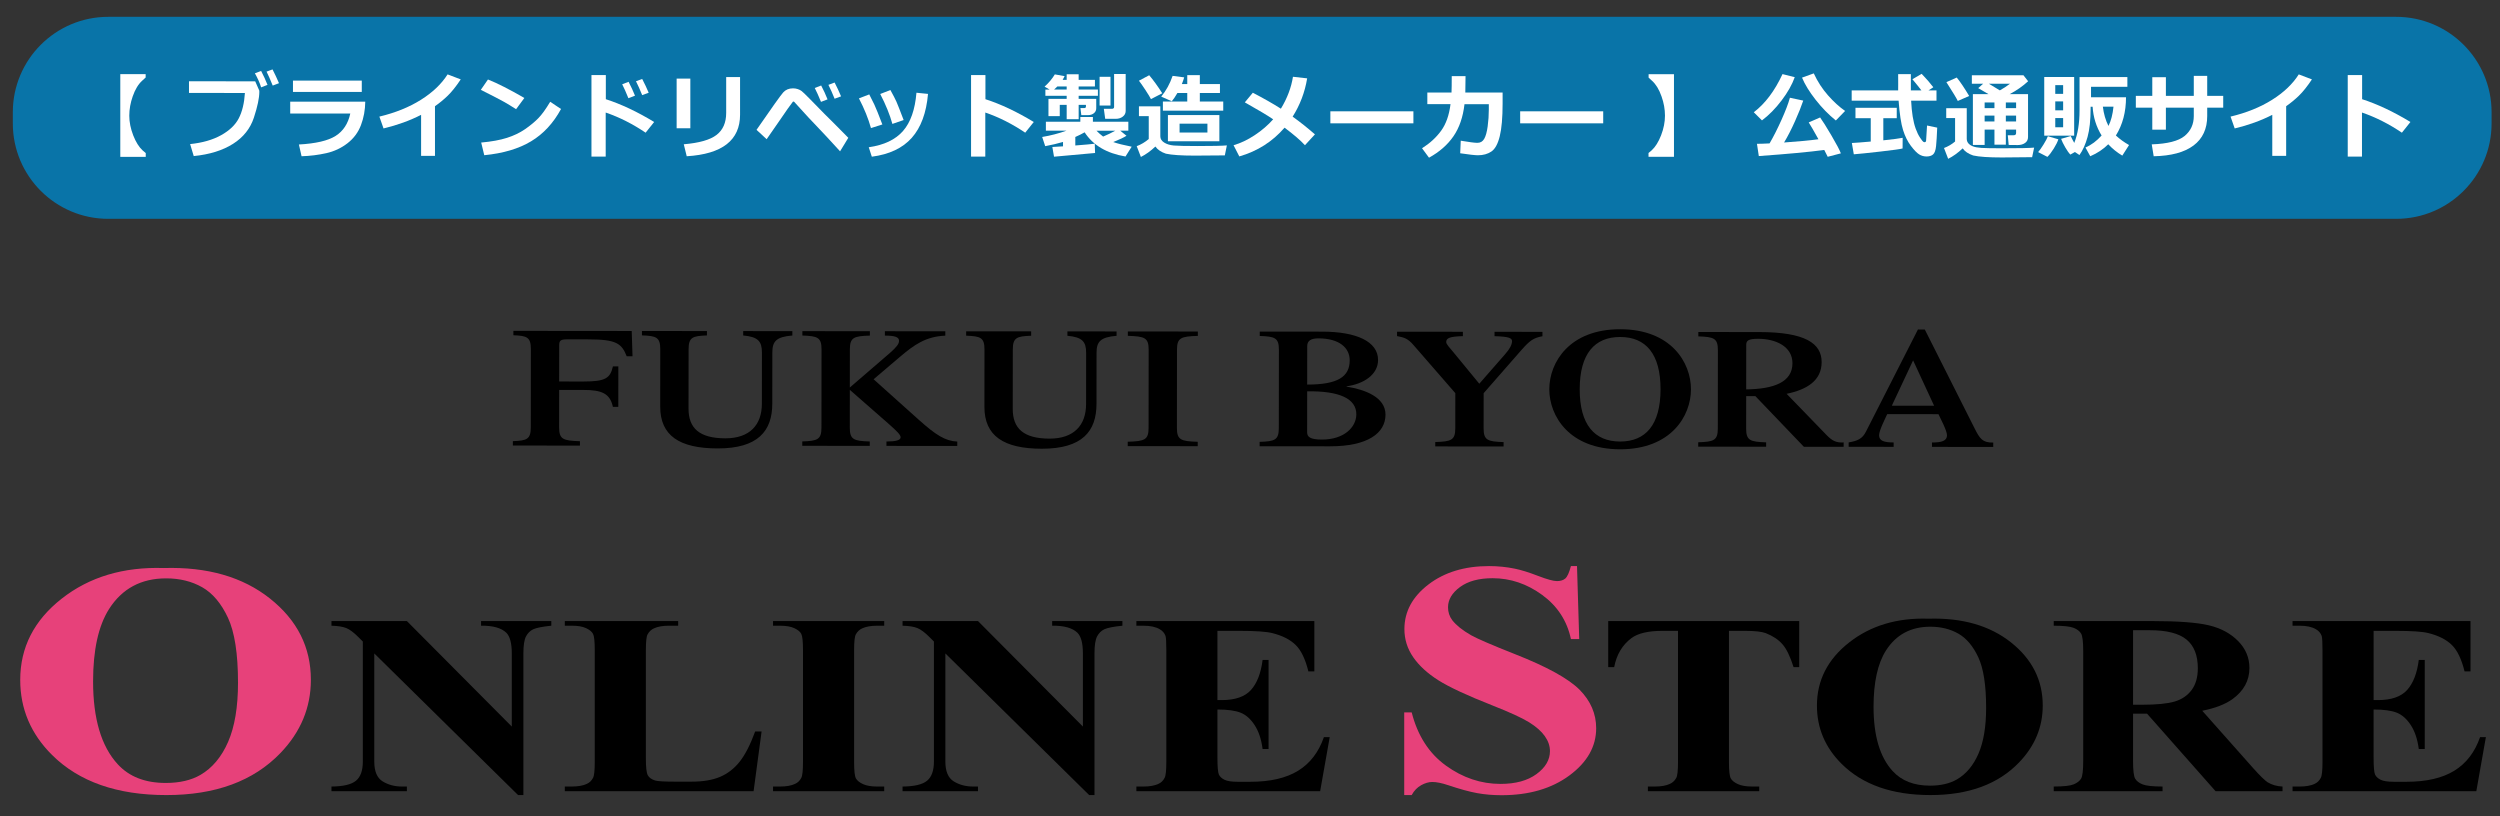 <?xml version="1.0" encoding="utf-8"?>
<!-- Generator: Adobe Illustrator 15.0.0, SVG Export Plug-In . SVG Version: 6.00 Build 0)  -->
<!DOCTYPE svg PUBLIC "-//W3C//DTD SVG 1.1//EN" "http://www.w3.org/Graphics/SVG/1.1/DTD/svg11.dtd">
<svg version="1.1" id="レイヤー_1" xmlns="http://www.w3.org/2000/svg" xmlns:xlink="http://www.w3.org/1999/xlink" x="0px"
	 y="0px" width="594.047px" height="194px" viewBox="0 -69 594.047 194" enable-background="new 0 -69 594.047 194"
	 xml:space="preserve">
<rect x="0" y="-69" width="594.047" height="194" fill="#333333" stroke="none"/>
<path fill="#0974A8" d="M592.047-39.678c0,12.524-10.153,22.677-22.677,22.677H25.725C13.2-17,3.047-27.153,3.047-39.678v-2.646
	C3.047-54.848,13.2-65,25.725-65h543.646c12.523,0,22.677,10.153,22.677,22.677V-39.678z"/>
<g>
	<path d="M132.859,32.551c-0.003,2.844,0.936,3.165,4.948,3.289l-0.002,1.042l-15.94-0.015l0.001-1.042
		c3.317-0.117,4.256-0.438,4.259-3.281l0.019-18.594c0.002-2.844-0.937-3.166-4.153-3.289l0.001-1.041l28.116,0.027l0.192,6.011
		l-1.387-0.001c-1.185-3.047-2.471-4.01-9.056-4.017l-5.097-0.005c-1.535-0.002-1.882,0.279-1.883,1.4l-0.009,8.615l5.744,0.005
		c5.246,0.005,6.386-0.755,7.031-3.599l1.288,0.002l-0.009,9.617l-1.288-0.002c-0.689-3.207-2.67-4.012-7.024-4.016l-5.744-0.006
		L132.859,32.551"/>
	<path d="M163.608,28.091c-0.004,4.65,2.567,7.057,8.757,7.063c5.79,0.005,8.665-3.197,8.67-8.206l0.012-12.182
		c0.003-2.645-0.888-3.728-4.452-4.052l0.001-1.041l11.684,0.012l-0.001,1.04c-3.861,0.317-4.754,1.399-4.757,4.043L183.51,26.91
		c-0.006,6.49-3.376,10.655-12.979,10.646c-9.11-0.009-13.661-3.058-13.654-9.951l0.013-13.623c0.003-2.845-0.938-3.167-4.353-3.29
		l0.001-1.041l15.444,0.016l-0.001,1.041c-3.416,0.116-4.356,0.436-4.359,3.281L163.608,28.091"/>
	<path d="M201.927,32.616c-0.003,2.844,0.938,3.166,4.749,3.289l-0.001,1.043l-16.039-0.016l0.001-1.042
		c3.614-0.116,4.554-0.437,4.557-3.28l0.018-18.595c0.003-2.843-0.937-3.165-4.551-3.288l0.001-1.041l16.04,0.016l-0.001,1.041
		c-3.813,0.116-4.753,0.436-4.756,3.279l-0.009,9.056l9.563-8.243c1.535-1.36,2.131-2.121,2.132-2.844
		c0.001-0.922-1.04-1.243-3.366-1.246l0.001-1.041l14.357,0.015l-0.001,1.04c-4.703,0.197-7.43,2.238-10.549,4.84l-6.491,5.523
		l10.783,9.666c3.955,3.53,6.232,5.015,9.104,5.138l-0.001,1.042l-16.832-0.016l0.001-1.043c2.277,0.002,3.366-0.317,3.367-0.998
		c0-0.601-0.839-1.401-2.719-3.088l-9.349-8.183L201.927,32.616"/>
	<path d="M240.646,28.165c-0.004,4.649,2.567,7.055,8.758,7.062c5.791,0.005,8.666-3.198,8.671-8.206l0.012-12.182
		c0.002-2.645-0.888-3.728-4.452-4.052l0.001-1.041l11.682,0.012l-0.001,1.04c-3.861,0.318-4.754,1.399-4.757,4.043l-0.011,12.143
		c-0.007,6.49-3.375,10.654-12.979,10.645c-9.109-0.008-13.659-3.059-13.652-9.951l0.013-13.623
		c0.002-2.844-0.939-3.166-4.353-3.289V9.724l15.443,0.015l-0.001,1.041c-3.416,0.116-4.356,0.437-4.359,3.281L240.646,28.165"/>
	<path d="M279.657,32.691c-0.003,2.843,0.938,3.165,4.948,3.288l-0.001,1.043l-16.634-0.016l0.002-1.043
		c4.009-0.116,4.95-0.436,4.952-3.279l0.019-18.595c0.002-2.843-0.938-3.165-4.947-3.289l0.001-1.041l16.634,0.017l-0.001,1.04
		c-4.012,0.116-4.952,0.437-4.954,3.28L279.657,32.691"/>
	<path d="M299.311,37.036l0.001-1.043c3.616-0.115,4.556-0.436,4.558-3.279l0.02-18.593c0.002-2.845-0.938-3.167-4.553-3.29
		l0.002-1.041l14.852,0.014c8.118,0.008,13.266,2.337,13.262,6.745c-0.004,3.445-3.373,5.687-7.481,6.243v0.08
		c4.354,0.684,9.254,2.492,9.25,6.658c-0.005,4.409-4.263,7.531-13.177,7.521L299.311,37.036 M310.611,22.382
		c7.228,0.007,10.101-1.833,10.104-5.761c0.002-2.967-2.471-5.212-7.42-5.218c-1.733-0.001-2.676,0.521-2.676,1.844L310.611,22.382z
		 M310.601,33.722c-0.001,1.082,0.69,1.725,3.513,1.727c5.248,0.006,8.121-2.917,8.176-5.924c0.055-3.804-4.006-5.653-11.68-5.539
		L310.601,33.722z"/>
	<path d="M351.506,22.181l6.195-7.086c1.09-1.24,1.586-2.242,1.588-3.044c0-0.722-0.793-1.081-4.158-1.167V9.843l11.387,0.012
		l-0.001,1.041c-2.179,0.4-3.021,1.039-5.003,3.281l-8.971,10.248l-0.008,8.336c-0.004,2.844,0.938,3.165,4.748,3.289v1.042
		l-16.238-0.015l0.002-1.043c3.813-0.117,4.754-0.437,4.757-3.28l0.007-8.336l-9.938-11.427c-1.336-1.565-2.227-1.807-3.908-2.129
		V9.821l15.644,0.016l-0.001,1.04c-3.07,0.079-3.96,0.437-3.961,1.399c0,0.561,0.889,1.402,1.926,2.687L351.506,22.181"/>
	<path d="M384.961,37.761c-12.078-0.012-16.824-7.91-16.818-14.281c0.007-6.371,4.768-14.26,16.848-14.249
		c12.077,0.011,16.823,7.909,16.815,14.28C401.799,29.883,397.04,37.771,384.961,37.761 M384.987,11.075
		c-6.092-0.006-9.611,3.996-9.619,12.411c-0.008,8.414,3.504,12.425,9.596,12.431c6.088,0.006,9.605-3.998,9.613-12.412
		C394.584,15.09,391.077,11.08,384.987,11.075"/>
	<path d="M414.918,32.82c-0.004,2.844,0.939,3.165,4.75,3.289v1.042l-16.139-0.016v-1.042c3.715-0.116,4.652-0.437,4.656-3.28
		l0.018-18.593c0.002-2.845-0.936-3.166-4.647-3.29V9.89l14.502,0.014c10.845,0.011,14.804,2.658,14.8,7.146
		c-0.008,4.368-3.475,6.528-8.326,7.526l9.596,9.906c1.186,1.164,2.076,1.766,3.959,1.646l-0.002,1.042l-9.455-0.009l-11.521-12.032
		l-2.18-0.002L414.918,32.82 M414.928,23.524c6.632-0.073,10.99-1.754,10.994-6.201c0.004-4.047-4.051-5.814-8.11-5.818
		c-2.328-0.002-2.873,0.398-2.875,1.441L414.928,23.524z"/>
	<path d="M459.077,37.188v-1.041c2.33,0.002,3.564-0.396,3.566-1.719c0.002-1.121-1.629-4.129-2.025-5.012l-12.176-0.011
		c-0.398,0.882-1.936,3.885-1.936,5.007c-0.002,1.322,1.135,1.723,3.461,1.725v1.043l-10.693-0.011v-1.042
		c2.131-0.357,3.27-0.877,4.113-2.561l12.35-24.27L457.37,9.3l11.813,23.451c1.283,2.566,1.928,3.449,4.451,3.41l-0.002,1.042
		L459.077,37.188 M459.581,27.412l-4.992-10.783l-5.057,10.773L459.581,27.412z"/>
</g>
<g>
	<path fill="#E7417A" d="M38.906,65.976c10.359-0.307,18.776,2.109,25.251,7.251c6.475,5.142,9.713,11.575,9.713,19.3
		c0,6.6-2.415,12.406-7.242,17.42c-6.396,6.651-15.429,9.977-27.099,9.977c-11.702,0-20.751-3.172-27.146-9.516
		c-5.053-5.014-7.578-10.961-7.578-17.843c0-7.726,3.285-14.163,9.856-19.317C21.232,68.093,29.313,65.669,38.906,65.976z
		 M39.481,68.431c-5.947,0-10.472,2.431-13.573,7.291c-2.525,3.99-3.789,9.72-3.789,17.189c0,8.875,1.95,15.438,5.852,19.682
		c2.718,2.969,6.522,4.451,11.415,4.451c3.293,0,6.043-0.64,8.249-1.918c2.813-1.637,5.004-4.254,6.57-7.848
		c1.567-3.594,2.351-8.281,2.351-14.063c0-6.881-0.8-12.028-2.397-15.442c-1.6-3.416-3.638-5.825-6.116-7.233
		C45.564,69.134,42.711,68.431,39.481,68.431z"/>
	<path d="M96.684,78.578l24.928,25.068V86.268c0-2.425-0.435-4.063-1.304-4.919c-1.192-1.15-3.192-1.709-5.999-1.668v-1.104h16.692
		v1.104c-2.136,0.219-3.571,0.502-4.304,0.85c-0.732,0.348-1.304,0.914-1.713,1.698c-0.41,0.786-0.615,2.132-0.615,4.039v33.653
		h-1.267L88.935,86.268v25.694c0,2.326,0.663,3.896,1.993,4.711c1.328,0.813,2.851,1.222,4.564,1.222h1.191V119H78.762v-1.104
		c2.781-0.021,4.72-0.478,5.813-1.371c1.094-0.896,1.64-2.414,1.64-4.562V83.437l-1.081-1.074c-1.068-1.072-2.012-1.777-2.831-2.115
		c-0.82-0.338-2-0.526-3.54-0.565v-1.104H96.684L96.684,78.578z"/>
	<path d="M180.969,104.809l-1.9,14.188h-44.862v-1.104h1.677c1.465,0,2.646-0.208,3.54-0.626c0.646-0.278,1.142-0.755,1.49-1.431
		c0.273-0.478,0.41-1.729,0.41-3.756v-26.59c0-2.066-0.137-3.359-0.41-3.875c-0.273-0.518-0.826-0.969-1.658-1.357
		c-0.832-0.387-1.956-0.579-3.372-0.579h-1.677v-1.104h26.939v1.104h-2.198c-1.466,0-2.646,0.208-3.54,0.625
		c-0.646,0.278-1.154,0.756-1.527,1.432c-0.273,0.478-0.41,1.729-0.41,3.757v25.754c0,2.067,0.148,3.383,0.447,3.949
		c0.298,0.566,0.882,0.989,1.751,1.268c0.621,0.179,2.124,0.269,4.509,0.269h4.211c2.683,0,4.918-0.377,6.706-1.133
		c1.789-0.755,3.335-1.947,4.64-3.577c1.305-1.629,2.539-4.033,3.707-7.214H180.969L180.969,104.809z"/>
	<path d="M210.108,117.895V119H183.69v-1.104h1.677c1.465,0,2.646-0.208,3.539-0.626c0.646-0.277,1.143-0.755,1.49-1.43
		c0.274-0.479,0.41-1.729,0.41-3.756v-26.59c0-2.066-0.136-3.359-0.41-3.875c-0.272-0.519-0.825-0.97-1.657-1.357
		c-0.833-0.387-1.956-0.58-3.372-0.58h-1.677v-1.104h26.418v1.104h-1.677c-1.467,0-2.646,0.208-3.54,0.625
		c-0.646,0.279-1.155,0.756-1.527,1.432c-0.274,0.477-0.41,1.729-0.41,3.756v26.59c0,2.066,0.143,3.357,0.429,3.875
		c0.285,0.518,0.844,0.969,1.677,1.355c0.832,0.387,1.956,0.581,3.372,0.581H210.108z"/>
	<path d="M232.389,78.578l24.928,25.068V86.268c0-2.425-0.435-4.063-1.304-4.919c-1.192-1.15-3.192-1.709-5.999-1.668v-1.104h16.692
		v1.104c-2.137,0.219-3.571,0.502-4.304,0.85c-0.732,0.348-1.304,0.914-1.714,1.698c-0.41,0.786-0.615,2.132-0.615,4.039v33.653
		h-1.267l-34.168-33.653v25.694c0,2.326,0.664,3.896,1.993,4.711c1.329,0.813,2.851,1.222,4.564,1.222h1.192V119h-17.923v-1.104
		c2.782-0.021,4.72-0.478,5.813-1.371c1.093-0.896,1.64-2.414,1.64-4.562V83.437l-1.081-1.074c-1.068-1.072-2.012-1.777-2.831-2.115
		c-0.82-0.338-2.001-0.526-3.541-0.565v-1.104H232.389L232.389,78.578z"/>
	<path d="M289.286,80.902v16.454h1.007c3.204,0,5.526-0.806,6.967-2.414c1.442-1.608,2.36-3.983,2.757-7.125h1.417v21.165h-1.417
		c-0.297-2.307-0.927-4.193-1.882-5.664c-0.956-1.471-2.066-2.459-3.334-2.966c-1.267-0.506-3.106-0.761-5.515-0.761v11.388
		c0,2.226,0.117,3.587,0.354,4.084c0.235,0.496,0.677,0.903,1.322,1.222c0.646,0.317,1.689,0.479,3.13,0.479h3.019
		c4.72,0,8.501-0.875,11.347-2.624c2.844-1.748,4.888-4.411,6.129-7.988h1.379L313.694,119h-43.671v-1.104h1.677
		c1.466,0,2.646-0.208,3.54-0.626c0.646-0.277,1.142-0.755,1.49-1.43c0.273-0.479,0.41-1.729,0.41-3.756v-26.59
		c0-1.828-0.063-2.951-0.187-3.369c-0.249-0.695-0.708-1.231-1.379-1.609c-0.944-0.557-2.235-0.834-3.875-0.834h-1.677v-1.104
		h42.291v11.953h-1.416c-0.721-2.922-1.732-5.019-3.036-6.289c-1.305-1.271-3.149-2.207-5.532-2.804
		c-1.394-0.356-4.002-0.536-7.825-0.536H289.286z"/>
	<path fill="#E7417A" d="M374.726,65.515l0.526,17.344h-1.967c-0.928-4.35-3.205-7.848-6.834-10.494s-7.554-3.972-11.773-3.972
		c-3.262,0-5.844,0.696-7.746,2.091c-1.903,1.395-2.854,3-2.854,4.814c0,1.152,0.334,2.176,1.006,3.07
		c0.928,1.202,2.414,2.393,4.461,3.567c1.502,0.845,4.973,2.341,10.408,4.489c7.609,2.992,12.74,5.818,15.396,8.479
		c2.62,2.661,3.933,5.704,3.933,9.133c0,4.348-2.119,8.09-6.354,11.223c-4.237,3.134-9.617,4.699-16.141,4.699
		c-2.047,0-3.98-0.166-5.804-0.498c-1.821-0.332-4.108-0.959-6.858-1.881c-1.533-0.511-2.799-0.767-3.789-0.767
		c-0.83,0-1.711,0.256-2.637,0.767c-0.929,0.514-1.68,1.293-2.255,2.342h-1.774v-19.646h1.774c1.406,5.524,4.116,9.739,8.13,12.644
		c4.012,2.902,8.338,4.354,12.975,4.354c3.578,0,6.433-0.779,8.56-2.34s3.19-3.377,3.19-5.449c0-1.229-0.408-2.417-1.225-3.568
		c-0.814-1.149-2.055-2.244-3.717-3.279c-1.662-1.036-4.604-2.385-8.824-4.049c-5.916-2.328-10.168-4.311-12.759-5.946
		c-2.589-1.638-4.579-3.466-5.97-5.485c-1.393-2.021-2.088-4.246-2.088-6.678c0-4.145,1.902-7.674,5.707-10.59
		c3.806-2.916,8.602-4.374,14.389-4.374c2.111,0,4.156,0.204,6.141,0.614c1.502,0.308,3.334,0.875,5.49,1.707
		c2.16,0.83,3.67,1.246,4.533,1.246c0.83,0,1.486-0.203,1.967-0.613c0.479-0.408,0.926-1.395,1.342-2.954L374.726,65.515
		L374.726,65.515z"/>
	<path d="M427.526,78.578v10.938h-1.342c-0.797-2.522-1.676-4.336-2.646-5.438c-0.969-1.104-2.297-1.982-3.984-2.64
		c-0.946-0.356-2.598-0.536-4.956-0.536h-3.765v31.182c0,2.065,0.144,3.356,0.43,3.873c0.283,0.519,0.843,0.971,1.677,1.356
		c0.832,0.388,1.97,0.581,3.407,0.581h1.679v1.104H391.57v-1.104h1.677c1.467,0,2.646-0.208,3.541-0.626
		c0.645-0.278,1.153-0.755,1.526-1.431c0.272-0.478,0.41-1.729,0.41-3.756v-31.18h-3.652c-3.403,0-5.875,0.577-7.413,1.729
		c-2.162,1.611-3.527,3.906-4.101,6.887h-1.416V78.578H427.526z"/>
	<path d="M458.229,78.011c8.049-0.238,14.588,1.64,19.619,5.634c5.029,3.994,7.545,8.993,7.545,14.994
		c0,5.127-1.877,9.639-5.627,13.532c-4.969,5.168-11.986,7.75-21.053,7.75c-9.092,0-16.121-2.463-21.09-7.393
		c-3.924-3.895-5.887-8.516-5.887-13.861c0-6,2.553-11.004,7.656-15.008C444.5,79.656,450.778,77.772,458.229,78.011z
		 M458.676,79.919c-4.619,0-8.135,1.888-10.543,5.662c-1.963,3.102-2.943,7.553-2.943,13.354c0,6.896,1.516,11.994,4.547,15.292
		c2.107,2.307,5.064,3.458,8.869,3.458c2.557,0,4.691-0.496,6.406-1.491c2.186-1.271,3.889-3.303,5.105-6.096
		c1.215-2.792,1.824-6.434,1.824-10.926c0-5.346-0.621-9.344-1.863-11.998c-1.242-2.652-2.826-4.524-4.75-5.618
		C463.403,80.466,461.188,79.919,458.676,79.919z"/>
	<path d="M506.856,100.576v11.327c0,2.187,0.168,3.563,0.504,4.13c0.334,0.564,0.924,1.018,1.77,1.354
		c0.844,0.339,2.422,0.507,4.732,0.507v1.104h-25.859v-1.104c2.336,0,3.918-0.173,4.75-0.521c0.832-0.347,1.418-0.799,1.752-1.355
		c0.336-0.557,0.504-1.928,0.504-4.113V85.671c0-2.187-0.168-3.563-0.504-4.129c-0.334-0.564-0.926-1.019-1.77-1.355
		c-0.846-0.337-2.422-0.506-4.732-0.506v-1.104h23.477c6.109,0,10.58,0.338,13.41,1.014c2.832,0.676,5.146,1.923,6.934,3.74
		c1.789,1.817,2.684,3.949,2.684,6.395c0,2.98-1.342,5.445-4.023,7.393c-1.717,1.232-4.111,2.156-7.191,2.771l12.146,13.684
		c1.59,1.77,2.719,2.871,3.391,3.309c1.018,0.615,2.197,0.953,3.541,1.014V119h-15.912l-16.283-18.422h-3.318V100.576z
		 M506.856,80.753V98.46h2.125c3.453,0,6.035-0.254,7.75-0.76c1.715-0.509,3.061-1.423,4.043-2.744
		c0.98-1.32,1.471-3.045,1.471-5.172c0-3.08-0.9-5.354-2.701-6.826c-1.801-1.469-4.701-2.205-8.699-2.205H506.856z"/>
	<path d="M564.012,80.902v16.454h1.01c3.201,0,5.523-0.806,6.967-2.414c1.438-1.608,2.357-3.983,2.758-7.125h1.416v21.165h-1.416
		c-0.299-2.307-0.926-4.193-1.883-5.664c-0.955-1.471-2.066-2.459-3.334-2.966c-1.268-0.506-3.105-0.761-5.518-0.761v11.388
		c0,2.226,0.119,3.587,0.355,4.084c0.234,0.496,0.676,0.903,1.322,1.222c0.645,0.317,1.688,0.479,3.129,0.479h3.02
		c4.719,0,8.5-0.875,11.348-2.624c2.844-1.748,4.889-4.411,6.129-7.988h1.379L588.422,119h-43.67v-1.104h1.676
		c1.465,0,2.646-0.208,3.539-0.626c0.648-0.277,1.143-0.755,1.492-1.43c0.271-0.479,0.408-1.729,0.408-3.756v-26.59
		c0-1.828-0.063-2.951-0.186-3.369c-0.248-0.695-0.709-1.231-1.381-1.609c-0.941-0.557-2.232-0.834-3.875-0.834h-1.676v-1.104
		h42.291v11.953h-1.416c-0.723-2.922-1.73-5.019-3.037-6.289c-1.305-1.271-3.148-2.207-5.531-2.804
		c-1.395-0.356-4-0.536-7.826-0.536H564.012z"/>
</g>
<g>
	<path fill="#FFFFFF" d="M34.632-31.722h-6.048v-19.669h6.026v0.816l-0.816,0.741c-0.931,0.838-1.683,2.081-2.256,3.728
		c-0.544,1.54-0.816,3.072-0.816,4.598c0,1.504,0.312,3.062,0.935,4.673c0.616,1.583,1.36,2.775,2.234,3.577
		c0.208,0.187,0.455,0.397,0.741,0.634V-31.722z"/>
	<path fill="#FFFFFF" d="M61.61-47.47c0.007,0.107,0.011,0.208,0.011,0.301c0,1.447-0.428,3.479-1.284,6.096
		c-0.856,2.618-2.516,4.705-4.979,6.263c-2.464,1.558-5.572,2.522-9.324,2.895l-0.859-2.847c2.915-0.301,5.367-1.004,7.358-2.111
		c1.991-1.106,3.393-2.445,4.206-4.018c0.813-1.572,1.298-3.575,1.456-6.01l-13.288-0.021v-2.771l15.737,0.021L61.61-47.47z
		 M63.565-48.834l-1.515,0.591c-0.301-0.995-0.795-2.109-1.482-3.341l1.482-0.559C62.609-51.076,63.114-49.973,63.565-48.834z
		 M66.294-49.232l-1.493,0.569c-0.566-1.403-1.053-2.51-1.461-3.319l1.418-0.526C65.302-51.456,65.814-50.363,66.294-49.232z"/>
	<path fill="#FFFFFF" d="M86.792-44.838c-0.021,1.97-0.36,3.821-1.015,5.554c-0.655,1.733-1.724,3.174-3.207,4.324
		s-3.164,1.936-5.043,2.358s-3.837,0.666-5.871,0.73l-0.634-2.793c3.996-0.215,6.9-0.892,8.712-2.03
		c1.812-1.139,2.979-2.915,3.502-5.328H68.96v-2.814H86.792z M85.965-47.148h-16.35v-2.707h16.35V-47.148z"/>
	<path fill="#FFFFFF" d="M103.359-31.969h-3.298v-9.743c-2.671,1.368-5.647,2.446-8.927,3.233l-0.988-2.814
		c3.781-0.902,7.068-2.23,9.861-3.985c2.793-1.754,4.909-3.771,6.349-6.048l3.126,1.192c-1.103,1.654-2.127,2.94-3.072,3.856
		c-0.945,0.917-1.962,1.755-3.051,2.514V-31.969z"/>
	<path fill="#FFFFFF" d="M124.598-45.719l-1.966,2.664c-1.06-0.68-2-1.253-2.82-1.719c-0.82-0.465-2.673-1.425-5.559-2.879
		l1.697-2.46C118.199-49.217,121.082-47.753,124.598-45.719z M133.31-43.098c-1.819,3.359-4.193,5.919-7.122,7.681
		c-2.929,1.762-6.635,2.861-11.118,3.298l-0.73-3.008c2.449-0.222,4.49-0.594,6.123-1.117c1.633-0.522,3.063-1.208,4.292-2.057
		c1.228-0.849,2.273-1.711,3.137-2.589c0.863-0.877,1.81-2.186,2.841-3.926L133.31-43.098z"/>
	<path fill="#FFFFFF" d="M155.441-40.015l-2.03,2.546c-3.051-2.069-6.213-3.667-9.485-4.791v10.474h-3.384v-19.379h3.416v5.736
		C147.581-44.262,151.409-42.457,155.441-40.015z M150.886-46.267l-1.568,0.602c-0.587-1.454-1.078-2.557-1.472-3.309l1.515-0.591
		C149.962-48.412,150.471-47.313,150.886-46.267z M154.141-46.965l-1.547,0.569c-0.501-1.253-0.992-2.353-1.472-3.298l1.472-0.548
		C153.181-49.117,153.697-48.025,154.141-46.965z"/>
	<path fill="#FFFFFF" d="M164.037-38.522h-3.255v-11.795h3.255V-38.522z M175.854-41.755c0,6.073-4.226,9.367-12.676,9.883
		l-0.698-2.847c3.667-0.308,6.263-1.049,7.788-2.224c1.525-1.174,2.288-2.918,2.288-5.231v-8.508h3.298V-41.755z"/>
	<path fill="#FFFFFF" d="M201.572-36.255l-1.955,3.212c-2.342-2.571-4.256-4.63-5.742-6.177c-1.486-1.547-2.498-2.63-3.035-3.25
		c-0.537-0.619-1.257-1.409-2.159-2.369c-0.043-0.021-0.101-0.032-0.172-0.032c-0.043,0-0.075,0.011-0.097,0.032
		c-0.638,0.816-1.601,2.177-2.89,4.082l-3.352,4.834l-2.406-2.224c3.638-5.271,5.749-8.232,6.333-8.884
		c0.583-0.651,1.362-0.978,2.336-0.978c0.394,0,0.77,0.059,1.128,0.177c0.358,0.118,0.667,0.276,0.929,0.473
		c0.261,0.197,0.89,0.8,1.885,1.81l3.534,3.609C197.171-40.706,199.059-38.812,201.572-36.255z M196.642-45.386l-1.558,0.591
		c-0.552-1.36-1.046-2.46-1.482-3.298l1.525-0.591C195.7-47.595,196.205-46.496,196.642-45.386z M199.854-46.106l-1.536,0.569
		c-0.501-1.253-0.992-2.353-1.472-3.298l1.472-0.559C198.847-48.376,199.359-47.28,199.854-46.106z"/>
	<path fill="#FFFFFF" d="M209.664-39.424l-2.707,0.859c-0.623-2.241-1.576-4.594-2.857-7.058l2.449-0.945
		c0.415,0.781,0.818,1.584,1.208,2.412C208.147-43.329,208.783-41.751,209.664-39.424z M220.513-46.686
		c-0.394,4.505-1.678,7.981-3.851,10.431c-2.174,2.449-5.341,3.946-9.501,4.49l-0.73-2.245c3.631-0.516,6.345-1.803,8.143-3.862
		c1.797-2.059,2.861-5.09,3.19-9.093L220.513-46.686z M214.723-40.477l-2.675,0.924c-0.609-2.198-1.572-4.569-2.89-7.111
		l2.417-0.945c0.68,1.225,1.156,2.145,1.429,2.761C213.276-44.233,213.849-42.776,214.723-40.477z"/>
	<path fill="#FFFFFF" d="M245.641-40.015l-2.03,2.546c-3.051-2.069-6.213-3.667-9.485-4.791v10.474h-3.384v-19.379h3.416v5.736
		C237.781-44.262,241.609-42.457,245.641-40.015z"/>
	<path fill="#FFFFFF" d="M260.209-32.646l-9.754,0.881l-0.397-2.31c0.673-0.036,1.518-0.086,2.535-0.15v-1.042
		c-1.289,0.38-2.7,0.713-4.232,0.999l-0.72-2.181c2.005-0.336,3.924-0.834,5.758-1.493h-4.877v-2.138h8.186v-1.117h2.986v1.117
		h8.422v2.138h-1.923l1.482,1.203c-0.609,0.401-1.658,0.899-3.147,1.493c0.995,0.358,2.456,0.727,4.383,1.106l-1.472,2.331
		c-4.483-0.759-7.72-2.675-9.711-5.747c-0.645,0.373-1.382,0.741-2.213,1.106v2.02c2.241-0.172,3.781-0.312,4.619-0.419
		L260.209-32.646z M260.489-43.292c0,0.501-0.19,0.902-0.569,1.203c-0.38,0.301-0.853,0.451-1.418,0.451h-1.558l-0.215-1.676h0.849
		c0.308,0,0.462-0.118,0.462-0.354v-0.419h-1.729v3.416h-2.847v-3.416h-1.644v2.686h-2.686v-4.114h4.329v-0.72h-5.06v-1.482h0.999
		l-1.192-0.698c1.01-0.909,1.822-1.88,2.438-2.911l2.331,0.419c-0.179,0.358-0.337,0.652-0.473,0.881h0.956v-1.321h2.847v1.321
		h3.867v1.568h-3.867v0.741h4.576v1.482h-4.576v0.72h4.179V-43.292z M251.25-48.458c-0.272,0.272-0.534,0.52-0.784,0.741h2.997
		v-0.741H251.25z M265.022-37.942h-4.479c0.451,0.473,0.978,0.938,1.579,1.396C263.16-36.982,264.126-37.448,265.022-37.942z
		 M263.873-43.925h-2.589v-6.821h2.589V-43.925z M267.482-42.636c0,0.544-0.228,0.992-0.682,1.343
		c-0.455,0.351-1.004,0.526-1.649,0.526h-2.535l-0.322-2.374h1.891c0.365,0,0.548-0.146,0.548-0.44v-7.831h2.75V-42.636z"/>
	<path fill="#FFFFFF" d="M291.525-34.451l-0.483,2.374l-7.165,0.054c-3.166,0-5.446-0.154-6.843-0.462
		c-1.139-0.38-1.97-0.945-2.492-1.697c-1.125,1.067-2.274,1.894-3.448,2.481l-0.988-2.567c1.038-0.394,1.991-0.959,2.857-1.697
		v-5.436h-2.331v-2.331h5.081v7.133c0,0.587,0.302,1.076,0.908,1.466c0.605,0.391,1.373,0.627,2.304,0.709
		c0.931,0.083,2.804,0.124,5.618,0.124C288.109-34.3,290.437-34.35,291.525-34.451z M276.175-46.836l-2.686,1.386
		c-0.193-0.401-0.632-1.123-1.316-2.165c-0.684-1.042-1.198-1.778-1.542-2.208l2.438-1.3
		C274.022-50.012,275.058-48.583,276.175-46.836z M281.385-50.618c-0.15,0.53-0.337,1.063-0.559,1.601h1.289v-2.127h2.986v2.127
		h4.78v2.116h-4.78v2.02h5.564v2.181h-14.341v-2.181h5.79v-2.02h-2.342c-0.501,0.859-0.945,1.515-1.332,1.966l-2.514-1.106
		c1.167-1.418,2.069-3.062,2.707-4.931L281.385-50.618z M277.518-35.439v-6.22h12.225v6.22H277.518z M280.289-37.501h6.617v-2.116
		h-6.617V-37.501z"/>
	<path fill="#FFFFFF" d="M310.606-50.381c-0.545,3.294-1.694,6.327-3.449,9.099c1.733,1.239,3.498,2.643,5.297,4.211l-2.375,2.578
		c-1.045-1.146-2.66-2.535-4.844-4.168c-2.865,3.316-6.449,5.593-10.753,6.832l-1.364-2.664c1.668-0.479,3.342-1.274,5.022-2.385
		c1.68-1.11,3.143-2.367,4.389-3.771c-1.203-0.831-3.449-2.173-6.736-4.028l1.902-2.288c2.578,1.339,4.801,2.604,6.67,3.792
		c1.504-2.478,2.461-5.006,2.869-7.584L310.606-50.381z"/>
	<path fill="#FFFFFF" d="M335.852-39.693h-19.733v-2.857h19.733V-39.693z"/>
	<path fill="#FFFFFF" d="M348.24-50.908c0,1.647-0.019,2.947-0.054,3.899h8.862v2.6c0,3.345-0.226,5.935-0.677,7.772
		s-1.115,3.051-1.992,3.642c-0.878,0.591-1.939,0.886-3.186,0.886c-0.695,0-2.102-0.158-4.222-0.473l0.129-2.986
		c2.013,0.337,3.302,0.505,3.867,0.505h0.118c0.694,0,1.225-0.315,1.59-0.945c0.365-0.63,0.639-1.615,0.822-2.954
		c0.182-1.339,0.273-2.682,0.273-4.028v-1.246l-5.779-0.011c-0.352,3.058-1.225,5.601-2.621,7.627
		c-1.396,2.027-3.334,3.724-5.812,5.092l-1.654-2.245c1.862-1.174,3.374-2.562,4.538-4.163s1.907-3.708,2.229-6.322h-5.511v-2.75
		h5.747c0.036-0.809,0.054-2.109,0.054-3.899H348.24z"/>
	<path fill="#FFFFFF" d="M380.952-39.693h-19.733v-2.857h19.733V-39.693z"/>
	<path fill="#FFFFFF" d="M397.768-31.744h-6.049v-0.902c0.137-0.107,0.387-0.319,0.752-0.634c0.874-0.802,1.619-1.991,2.234-3.566
		c0.616-1.604,0.924-3.158,0.924-4.662c0-1.518-0.271-3.043-0.816-4.576c-0.572-1.64-1.324-2.879-2.256-3.717
		c-0.222-0.2-0.494-0.451-0.816-0.752v-0.816h6.027V-31.744z"/>
	<path fill="#FFFFFF" d="M426.466-50.661c-0.63,1.769-1.673,3.613-3.126,5.532c-1.454,1.919-3.008,3.499-4.662,4.737l-1.944-1.934
		c2.7-2.055,4.974-5.077,6.821-9.066L426.466-50.661z M433.481-33.366c-3.502,0.473-8.688,0.956-15.555,1.45l-0.44-2.911
		c0.724,0,1.722-0.032,2.997-0.097c0.924-1.583,1.867-3.446,2.83-5.591c0.963-2.145,1.631-3.897,2.004-5.258l3.169,0.677
		c-0.444,1.332-1.096,2.961-1.955,4.888c-0.859,1.927-1.726,3.617-2.6,5.07c3.459-0.243,6.181-0.501,8.164-0.773
		c-1.11-2.005-1.88-3.337-2.31-3.996l2.707-1.182c0.58,0.788,1.479,2.218,2.696,4.292s1.962,3.486,2.234,4.238l-3.126,0.816
		C434.182-32.016,433.911-32.557,433.481-33.366z M438.433-42.636l-2.202,2.267c-1.727-1.396-3.328-3.038-4.807-4.925
		c-1.479-1.887-2.556-3.64-3.229-5.258l2.793-1.01c0.895,1.941,2.02,3.678,3.373,5.21C435.715-44.82,437.073-43.582,438.433-42.636z
		"/>
	<path fill="#FFFFFF" d="M460.145-45.075h-6.026c0.071,1.411,0.194,2.664,0.37,3.76s0.416,2.064,0.721,2.906
		c0.304,0.842,0.65,1.552,1.041,2.132s0.643,0.902,0.758,0.967c0.114,0.064,0.211,0.097,0.29,0.097c0.215,0,0.34-0.114,0.376-0.344
		c0.035-0.229,0.111-1.436,0.226-3.62l2.417,0.505c-0.079,1.934-0.17,3.398-0.273,4.394c-0.104,0.996-0.343,1.654-0.715,1.977
		c-0.373,0.322-0.889,0.483-1.547,0.483c-0.638,0-1.225-0.167-1.762-0.5s-1.191-1.008-1.961-2.025
		c-0.77-1.017-1.389-2.267-1.857-3.749c-0.47-1.482-0.822-3.81-1.059-6.982h-11.15v-2.438h11.043
		c0.007-0.365,0.011-0.874,0.011-1.525l-0.011-2.353h3.019v3.878h2.514c-0.487-0.645-1.203-1.532-2.148-2.664l2.202-1.278
		c1.103,1.139,2.026,2.202,2.771,3.19l-1.16,0.752h1.912V-45.075z M452.11-36.255l-0.021,2.535c-0.494,0.144-2.242,0.387-5.242,0.73
		c-3.001,0.344-5.117,0.562-6.349,0.655l-0.462-2.686c0.895-0.043,2.392-0.157,4.49-0.344v-5.554h-3.631v-2.46h9.808v2.46h-3.19
		v5.264C449.932-35.912,451.465-36.112,452.11-36.255z"/>
	<path fill="#FFFFFF" d="M483.35-33.924l-0.483,2.288c-0.114-0.007-0.265-0.011-0.451-0.011l-6.714,0.064
		c-3.18,0-5.461-0.158-6.843-0.473c-1.146-0.387-1.977-0.949-2.492-1.687c-1.124,1.067-2.274,1.894-3.448,2.481l-0.988-2.567
		c0.974-0.365,1.852-0.881,2.632-1.547v-5.564h-2.105v-2.353h4.877v7.262c0,0.408,0.12,0.761,0.36,1.058
		c0.239,0.297,0.596,0.542,1.068,0.736s1.152,0.321,2.041,0.381c0.888,0.061,2.553,0.091,4.995,0.091
		C479.694-33.763,482.211-33.817,483.35-33.924z M467.914-46.192l-2.707,1.182c-0.286-0.608-1.188-2.098-2.707-4.469l2.46-1.096
		C465.776-49.586,466.76-48.125,467.914-46.192z M479.064-38.21h-2.438v3.588h-2.707v-3.588h-2.331v3.652h-2.793v-12.074h3.706
		c-0.244-0.15-1.057-0.626-2.438-1.429l1.171-1.042h-2.686v-2.02h12.257l1.117,1.429c-1.274,1.175-2.735,2.195-4.383,3.062h4.361
		v10.184c0,0.609-0.233,1.08-0.698,1.413c-0.466,0.333-1.046,0.5-1.74,0.5h-0.043l-2.116-0.021l-0.215-2.31h1.407
		c0.379,0,0.569-0.175,0.569-0.526V-38.21z M473.918-43.313v-1.343h-2.331v1.343H473.918z M471.587-40.144h2.331v-1.386h-2.331
		V-40.144z M472.597-49.103l2.6,1.579c0.823-0.451,1.629-0.978,2.417-1.579H472.597z M476.625-44.656v1.343h2.438v-1.343H476.625z
		 M476.625-40.144h2.438v-1.386h-2.438V-40.144z"/>
	<path fill="#FFFFFF" d="M489.1-35.901c-0.18,0.595-0.541,1.329-1.086,2.202c-0.544,0.874-1.049,1.532-1.514,1.977l-2.203-1.139
		c0.337-0.365,0.769-0.972,1.295-1.821s0.865-1.499,1.016-1.95L489.1-35.901z M492.86-36.76h-7.111v-13.943h7.111V-36.76z
		 M490.239-46.697v-2.073h-1.869v2.073H490.239z M488.37-42.787h1.869v-2.116h-1.869V-42.787z M490.239-40.939h-1.869v2.181h1.869
		V-40.939z M505.18-45.891c0,3.488-0.802,6.517-2.406,9.088c0.938,0.867,1.98,1.622,3.127,2.267l-1.602,2.514
		c-1.253-0.752-2.367-1.65-3.34-2.696c-1.182,1.182-2.607,2.13-4.275,2.847l-1.139-2.073c1.396-0.608,2.674-1.561,3.834-2.857
		c-1.268-2.055-1.98-4.336-2.137-6.843h-0.473v0.376c0,2.793-0.244,5.067-0.73,6.821c-0.488,1.755-1.129,3.184-1.924,4.286
		l-1.074-0.72l-1.084,0.612c-0.365-0.373-0.772-0.945-1.22-1.719c-0.448-0.773-0.775-1.446-0.983-2.02l2.289-0.666
		c0.215,0.48,0.494,1.024,0.838,1.633c0.838-2.098,1.256-4.666,1.256-7.702v-7.938h11.365v2.31h-8.637v2.481H505.18z M501.012-39.07
		c0.609-1.217,1.006-2.743,1.193-4.576h-2.525C499.881-41.949,500.325-40.423,501.012-39.07z"/>
	<path fill="#FFFFFF" d="M524.475-46.224h3.803v2.814h-3.803v1.987c0,3.037-1.081,5.368-3.244,6.993
		c-2.162,1.625-5.32,2.478-9.475,2.557l-0.461-2.825c3.752-0.129,6.355-0.793,7.809-1.993c1.454-1.199,2.182-2.777,2.182-4.732
		v-1.987h-6.629v5.221h-3.232v-5.221h-3.91v-2.814h3.91v-4.437h3.232v4.437h6.629v-4.748h3.189V-46.224z"/>
	<path fill="#FFFFFF" d="M543.234-31.969h-3.298v-9.743c-2.672,1.368-5.646,2.446-8.927,3.233l-0.988-2.814
		c3.781-0.902,7.068-2.23,9.861-3.985c2.793-1.754,4.909-3.771,6.349-6.048l3.126,1.192c-1.103,1.654-2.127,2.94-3.072,3.856
		c-0.945,0.917-1.962,1.755-3.051,2.514V-31.969z"/>
	<path fill="#FFFFFF" d="M572.766-40.015l-2.03,2.546c-3.051-2.069-6.213-3.667-9.485-4.791v10.474h-3.384v-19.379h3.416v5.736
		C564.907-44.262,568.734-42.457,572.766-40.015z"/>
</g>
</svg>
